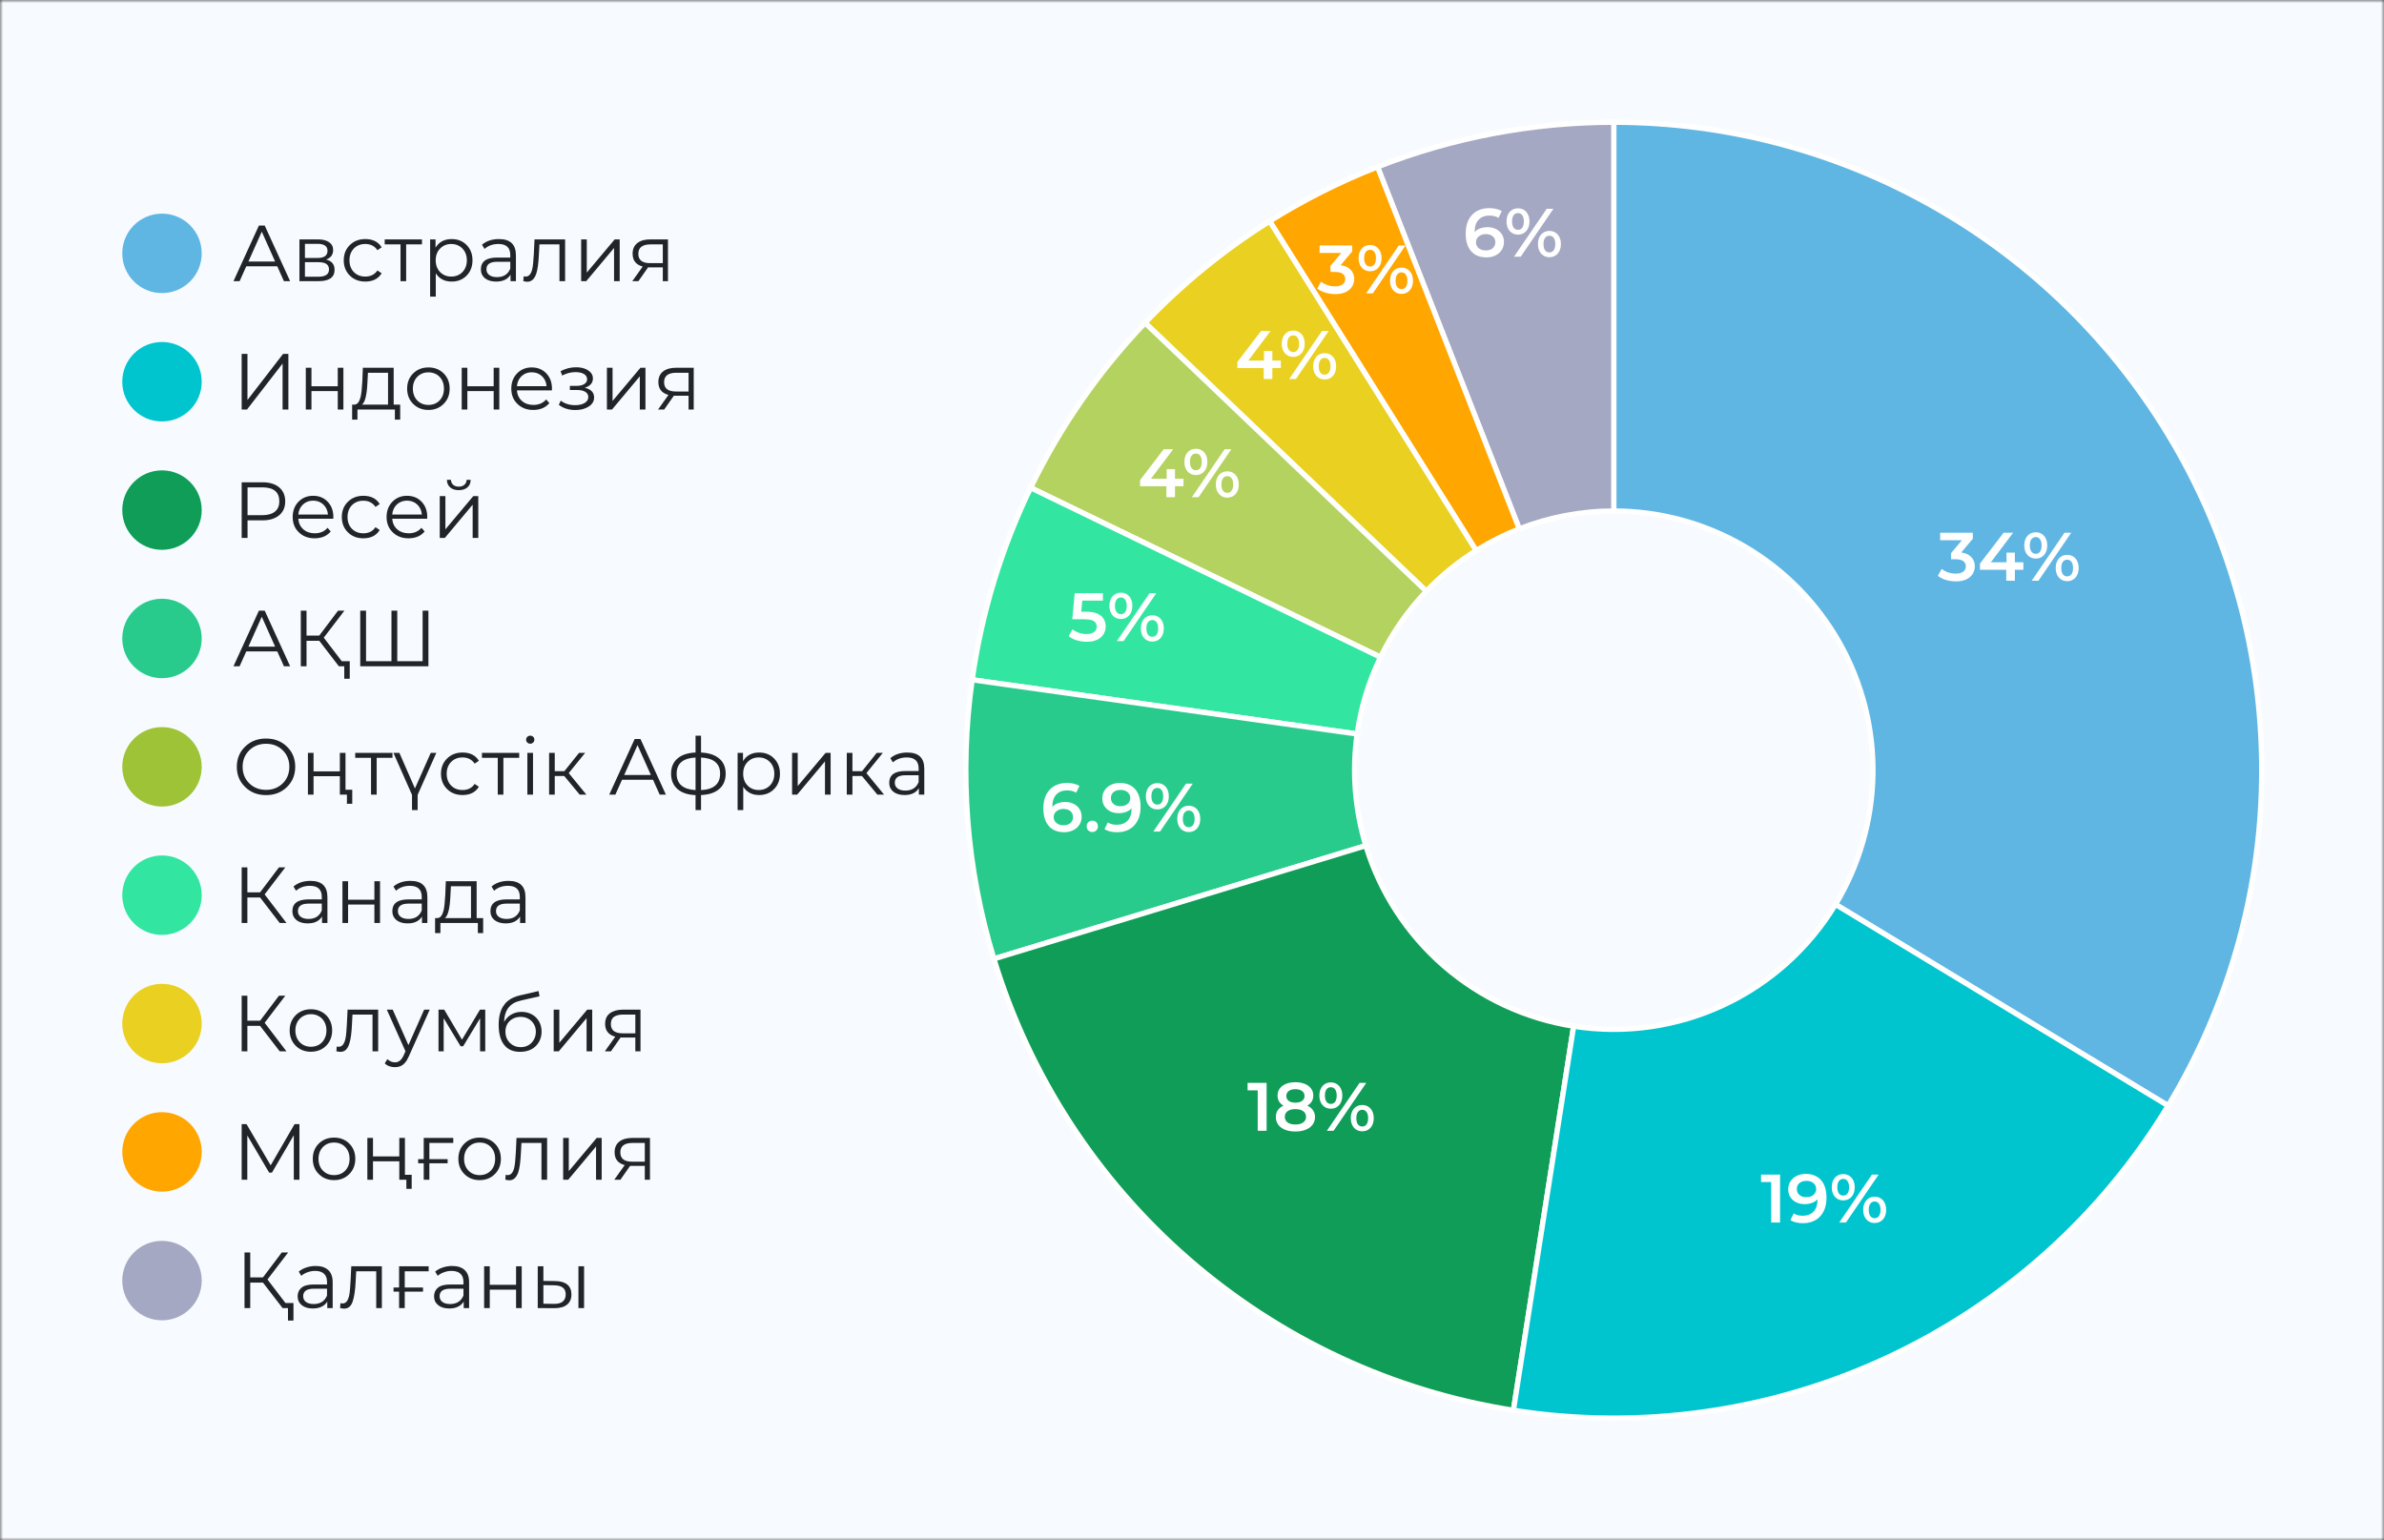 <svg width="390" height="252" viewBox="0 0 390 252" fill="none" xmlns="http://www.w3.org/2000/svg">
<rect x="0" y="0" width="390" height="252" fill="#333333" stroke="none"/>
<g clip-path="url(#clip0_612_180)">
<mask id="mask0_612_180" style="mask-type:luminance" maskUnits="userSpaceOnUse" x="0" y="0" width="390" height="252">
<path d="M390 0H0V252H390V0Z" fill="white"/>
</mask>
<g mask="url(#mask0_612_180)">
<path d="M800 0H0V400H800V0Z" fill="#F7FBFF"/>
<path d="M45.358 43.569H40.288L39.196 46H38.195L42.355 36.9H43.304L47.464 46H46.45L45.358 43.569ZM45.007 42.789L42.823 37.901L40.639 42.789H45.007ZM53.342 42.464C54.269 42.681 54.733 43.24 54.733 44.141C54.733 45.38 53.853 46 52.094 46H48.987V39.162H52.003C52.783 39.162 53.394 39.314 53.836 39.617C54.278 39.92 54.499 40.354 54.499 40.917C54.499 41.671 54.113 42.187 53.342 42.464ZM49.884 42.204H51.938C53.03 42.204 53.576 41.814 53.576 41.034C53.576 40.271 53.03 39.89 51.938 39.89H49.884V42.204ZM52.055 45.272C53.233 45.272 53.823 44.878 53.823 44.089C53.823 43.292 53.264 42.893 52.146 42.893H49.884V45.272H52.055ZM59.756 46.065C58.733 46.065 57.893 45.74 57.234 45.09C56.567 44.431 56.233 43.595 56.233 42.581C56.233 41.567 56.567 40.735 57.234 40.085C57.893 39.435 58.733 39.11 59.756 39.11C60.995 39.11 61.888 39.561 62.434 40.462L61.745 40.93C61.286 40.254 60.623 39.916 59.756 39.916C59.002 39.916 58.382 40.159 57.897 40.644C57.412 41.147 57.169 41.792 57.169 42.581C57.169 43.378 57.412 44.024 57.897 44.518C58.382 45.003 59.002 45.246 59.756 45.246C60.631 45.246 61.294 44.912 61.745 44.245L62.434 44.713C61.879 45.614 60.987 46.065 59.756 46.065ZM69.031 39.981H66.444V46H65.521V39.981H62.934V39.162H69.031V39.981ZM73.889 39.11C74.877 39.11 75.687 39.431 76.32 40.072C76.97 40.722 77.295 41.558 77.295 42.581C77.295 43.612 76.97 44.453 76.32 45.103C75.687 45.744 74.877 46.065 73.889 46.065C72.736 46.065 71.869 45.614 71.289 44.713V48.522H70.366V39.162H71.25V40.514C71.822 39.578 72.701 39.11 73.889 39.11ZM73.824 45.246C74.552 45.246 75.158 45.003 75.644 44.518C76.129 44.015 76.372 43.37 76.372 42.581C76.372 41.801 76.129 41.16 75.644 40.657C75.158 40.163 74.552 39.916 73.824 39.916C73.087 39.916 72.48 40.163 72.004 40.657C71.518 41.151 71.276 41.792 71.276 42.581C71.276 43.37 71.518 44.015 72.004 44.518C72.48 45.003 73.087 45.246 73.824 45.246ZM81.631 39.11C83.477 39.11 84.4 39.994 84.4 41.762V46H83.516V44.934C83.065 45.688 82.281 46.065 81.163 46.065C80.4 46.065 79.789 45.883 79.33 45.519C78.888 45.155 78.667 44.674 78.667 44.076C78.667 42.785 79.546 42.139 81.306 42.139H83.477V41.723C83.477 40.518 82.831 39.916 81.54 39.916C80.63 39.916 79.871 40.185 79.265 40.722L78.849 40.033C79.577 39.418 80.504 39.11 81.631 39.11ZM81.306 45.337C82.38 45.337 83.104 44.873 83.477 43.946V42.828H81.332C80.162 42.828 79.577 43.235 79.577 44.05C79.577 44.449 79.728 44.761 80.032 44.986C80.335 45.22 80.76 45.337 81.306 45.337ZM92.447 39.162V46H91.524V39.981H88.248L88.157 41.671C88.088 43.092 87.945 44.128 87.728 44.778C87.425 45.653 86.939 46.091 86.272 46.091C86.09 46.091 85.869 46.056 85.609 45.987L85.674 45.194C85.83 45.229 85.938 45.246 85.999 45.246C86.502 45.246 86.853 44.865 87.052 44.102C87.173 43.634 87.264 42.802 87.325 41.606L87.442 39.162H92.447ZM95.071 39.162H95.994V44.596L100.557 39.162H101.376V46H100.453V40.566L95.903 46H95.071V39.162ZM109.273 39.162V46H108.428V43.738H106.023L104.437 46H103.436L105.139 43.608C104.038 43.313 103.488 42.611 103.488 41.502C103.488 40.739 103.752 40.154 104.281 39.747C104.792 39.357 105.499 39.162 106.4 39.162H109.273ZM104.424 41.528C104.424 42.542 105.07 43.049 106.361 43.049H108.428V39.981H106.426C105.091 39.981 104.424 40.497 104.424 41.528Z" fill="#212529"/>
<path d="M26.5 47.95C30.09 47.95 33 45.04 33 41.45C33 37.86 30.09 34.95 26.5 34.95C22.91 34.95 20 37.86 20 41.45C20 45.04 22.91 47.95 26.5 47.95Z" fill="#60B6E3"/>
<path d="M39.534 57.9H40.483V65.44L46.307 57.9H47.178V67H46.229V59.473L40.405 67H39.534V57.9ZM50.028 60.162H50.951V63.191H55.254V60.162H56.177V67H55.254V63.984H50.951V67H50.028V60.162ZM65.469 66.194V68.651H64.598V67H58.475V68.651H57.604V66.194H57.994C58.454 66.168 58.783 65.765 58.982 64.985C59.112 64.465 59.208 63.62 59.268 62.45L59.359 60.162H64.403V66.194H65.469ZM60.113 62.502C60.027 64.573 59.728 65.804 59.216 66.194H63.48V60.981H60.191L60.113 62.502ZM70.089 67.065C69.084 67.065 68.252 66.736 67.593 66.077C66.934 65.427 66.605 64.595 66.605 63.581C66.605 62.567 66.934 61.735 67.593 61.085C68.252 60.435 69.084 60.11 70.089 60.11C71.094 60.11 71.922 60.435 72.572 61.085C73.231 61.735 73.56 62.567 73.56 63.581C73.56 64.595 73.231 65.427 72.572 66.077C71.922 66.736 71.094 67.065 70.089 67.065ZM70.089 66.246C70.826 66.246 71.432 66.003 71.909 65.518C72.386 65.015 72.624 64.37 72.624 63.581C72.624 62.792 72.386 62.147 71.909 61.644C71.432 61.159 70.826 60.916 70.089 60.916C69.352 60.916 68.746 61.159 68.269 61.644C67.784 62.147 67.541 62.792 67.541 63.581C67.541 64.37 67.784 65.015 68.269 65.518C68.746 66.003 69.352 66.246 70.089 66.246ZM75.533 60.162H76.456V63.191H80.759V60.162H81.682V67H80.759V63.984H76.456V67H75.533V60.162ZM90.285 63.867H84.565C84.617 64.578 84.89 65.154 85.384 65.596C85.878 66.029 86.502 66.246 87.256 66.246C88.132 66.246 88.829 65.947 89.349 65.349L89.869 65.947C89.245 66.692 88.365 67.065 87.23 67.065C86.173 67.065 85.311 66.736 84.643 66.077C83.976 65.436 83.642 64.604 83.642 63.581C83.642 62.567 83.959 61.735 84.591 61.085C85.224 60.435 86.021 60.11 86.983 60.11C87.954 60.11 88.747 60.431 89.362 61.072C89.986 61.722 90.298 62.558 90.298 63.581L90.285 63.867ZM86.983 60.903C86.325 60.903 85.77 61.115 85.319 61.54C84.877 61.956 84.626 62.502 84.565 63.178H89.414C89.353 62.502 89.102 61.956 88.66 61.54C88.21 61.115 87.65 60.903 86.983 60.903ZM95.669 63.438C96.683 63.672 97.19 64.205 97.19 65.037C97.19 65.644 96.891 66.138 96.293 66.519C95.713 66.892 94.989 67.078 94.122 67.078C93.056 67.078 92.155 66.796 91.418 66.233L91.73 65.544C92.38 66.038 93.165 66.285 94.083 66.285C94.716 66.285 95.232 66.168 95.63 65.934C96.038 65.691 96.241 65.366 96.241 64.959C96.241 64.595 96.077 64.309 95.747 64.101C95.418 63.902 94.967 63.802 94.395 63.802H93.225V63.126H94.343C94.855 63.126 95.262 63.031 95.565 62.84C95.886 62.641 96.046 62.376 96.046 62.047C96.046 61.683 95.869 61.393 95.513 61.176C95.167 60.977 94.712 60.877 94.148 60.877C93.412 60.877 92.684 61.063 91.964 61.436L91.704 60.721C92.519 60.296 93.364 60.084 94.239 60.084C95.037 60.084 95.691 60.249 96.202 60.578C96.731 60.925 96.995 61.371 96.995 61.917C96.995 62.645 96.553 63.152 95.669 63.438ZM99.286 60.162H100.209V65.596L104.772 60.162H105.591V67H104.668V61.566L100.118 67H99.286V60.162ZM113.488 60.162V67H112.643V64.738H110.238L108.652 67H107.651L109.354 64.608C108.253 64.313 107.703 63.611 107.703 62.502C107.703 61.739 107.967 61.154 108.496 60.747C109.007 60.357 109.714 60.162 110.615 60.162H113.488ZM108.639 62.528C108.639 63.542 109.285 64.049 110.576 64.049H112.643V60.981H110.641C109.306 60.981 108.639 61.497 108.639 62.528Z" fill="#212529"/>
<path d="M26.5 68.95C30.09 68.95 33 66.04 33 62.45C33 58.86 30.09 55.95 26.5 55.95C22.91 55.95 20 58.86 20 62.45C20 66.04 22.91 68.95 26.5 68.95Z" fill="#00C5CF"/>
<path d="M42.94 78.9C44.101 78.9 45.011 79.177 45.67 79.732C46.329 80.287 46.658 81.049 46.658 82.02C46.658 82.991 46.329 83.749 45.67 84.295C45.011 84.85 44.101 85.127 42.94 85.127H40.496V88H39.534V78.9H42.94ZM42.914 84.282C43.815 84.282 44.509 84.083 44.994 83.684C45.462 83.294 45.696 82.739 45.696 82.02C45.696 80.495 44.769 79.732 42.914 79.732H40.496V84.282H42.914ZM54.523 84.867H48.803C48.855 85.578 49.127 86.154 49.621 86.596C50.115 87.029 50.739 87.246 51.493 87.246C52.369 87.246 53.066 86.947 53.587 86.349L54.106 86.947C53.483 87.692 52.603 88.065 51.468 88.065C50.41 88.065 49.548 87.736 48.88 87.077C48.213 86.436 47.88 85.604 47.88 84.581C47.88 83.567 48.196 82.735 48.828 82.085C49.461 81.435 50.258 81.11 51.221 81.11C52.191 81.11 52.984 81.431 53.599 82.072C54.224 82.722 54.535 83.558 54.535 84.581L54.523 84.867ZM51.221 81.903C50.562 81.903 50.007 82.115 49.556 82.54C49.114 82.956 48.863 83.502 48.803 84.178H53.651C53.591 83.502 53.34 82.956 52.898 82.54C52.447 82.115 51.888 81.903 51.221 81.903ZM59.439 88.065C58.416 88.065 57.575 87.74 56.917 87.09C56.249 86.431 55.916 85.595 55.916 84.581C55.916 83.567 56.249 82.735 56.917 82.085C57.575 81.435 58.416 81.11 59.439 81.11C60.678 81.11 61.571 81.561 62.117 82.462L61.428 82.93C60.968 82.254 60.305 81.916 59.439 81.916C58.685 81.916 58.065 82.159 57.58 82.644C57.094 83.147 56.852 83.792 56.852 84.581C56.852 85.378 57.094 86.024 57.58 86.518C58.065 87.003 58.685 87.246 59.439 87.246C60.314 87.246 60.977 86.912 61.428 86.245L62.117 86.713C61.562 87.614 60.669 88.065 59.439 88.065ZM69.884 84.867H64.164C64.216 85.578 64.489 86.154 64.983 86.596C65.477 87.029 66.101 87.246 66.855 87.246C67.73 87.246 68.428 86.947 68.948 86.349L69.468 86.947C68.844 87.692 67.964 88.065 66.829 88.065C65.772 88.065 64.909 87.736 64.242 87.077C63.575 86.436 63.241 85.604 63.241 84.581C63.241 83.567 63.557 82.735 64.19 82.085C64.823 81.435 65.62 81.11 66.582 81.11C67.552 81.11 68.346 81.431 68.961 82.072C69.585 82.722 69.897 83.558 69.897 84.581L69.884 84.867ZM66.582 81.903C65.923 81.903 65.368 82.115 64.918 82.54C64.476 82.956 64.225 83.502 64.164 84.178H69.013C68.952 83.502 68.701 82.956 68.259 82.54C67.808 82.115 67.249 81.903 66.582 81.903ZM75.047 80.187C74.458 80.187 73.994 80.04 73.656 79.745C73.301 79.45 73.119 79.034 73.11 78.497H73.773C73.782 78.835 73.903 79.108 74.137 79.316C74.371 79.515 74.674 79.615 75.047 79.615C75.42 79.615 75.723 79.515 75.957 79.316C76.2 79.108 76.325 78.835 76.334 78.497H76.997C76.988 79.034 76.806 79.45 76.451 79.745C76.104 80.04 75.636 80.187 75.047 80.187ZM71.94 81.162H72.863V86.596L77.426 81.162H78.245V88H77.322V82.566L72.772 88H71.94V81.162Z" fill="#212529"/>
<path d="M26.5 89.95C30.09 89.95 33 87.04 33 83.45C33 79.86 30.09 76.95 26.5 76.95C22.91 76.95 20 79.86 20 83.45C20 87.04 22.91 89.95 26.5 89.95Z" fill="#0F9D58"/>
<path d="M45.358 106.569H40.288L39.196 109H38.195L42.355 99.9H43.304L47.464 109H46.45L45.358 106.569ZM45.007 105.789L42.823 100.901L40.639 105.789H45.007ZM57.216 108.168V111.041H56.319V109H55.435L52.224 104.827H50.144V109H49.208V99.9H50.144V103.982H52.224L55.305 99.9H56.345L52.965 104.32L55.903 108.168H57.216ZM70.086 99.9V109H58.932V99.9H59.881V108.168H64.041V99.9H64.99V108.168H69.137V99.9H70.086Z" fill="#212529"/>
<path d="M26.5 110.95C30.09 110.95 33 108.04 33 104.45C33 100.86 30.09 97.95 26.5 97.95C22.91 97.95 20 100.86 20 104.45C20 108.04 22.91 110.95 26.5 110.95Z" fill="#29CB8D"/>
<path d="M43.525 130.078C42.147 130.078 41.007 129.636 40.106 128.752C39.196 127.877 38.741 126.776 38.741 125.45C38.741 124.124 39.196 123.019 40.106 122.135C41.007 121.26 42.147 120.822 43.525 120.822C44.894 120.822 46.03 121.26 46.931 122.135C47.841 123.01 48.296 124.115 48.296 125.45C48.296 126.785 47.841 127.89 46.931 128.765C46.03 129.64 44.894 130.078 43.525 130.078ZM43.525 129.22C44.617 129.22 45.527 128.865 46.255 128.154C46.974 127.435 47.334 126.533 47.334 125.45C47.334 124.367 46.974 123.465 46.255 122.746C45.527 122.035 44.617 121.68 43.525 121.68C42.424 121.68 41.51 122.035 40.782 122.746C40.054 123.465 39.69 124.367 39.69 125.45C39.69 126.533 40.054 127.435 40.782 128.154C41.51 128.865 42.424 129.22 43.525 129.22ZM57.625 129.194V131.495H56.754V130H55.597V126.984H51.294V130H50.371V123.162H51.294V126.191H55.597V123.162H56.52V129.194H57.625ZM64.207 123.981H61.62V130H60.697V123.981H58.11V123.162H64.207V123.981ZM68.323 130.039V132.522H67.4V130.039L64.359 123.162H65.334L67.882 128.986L70.469 123.162H71.379L68.323 130.039ZM75.663 130.065C74.641 130.065 73.8 129.74 73.141 129.09C72.474 128.431 72.14 127.595 72.14 126.581C72.14 125.567 72.474 124.735 73.141 124.085C73.8 123.435 74.641 123.11 75.663 123.11C76.903 123.11 77.795 123.561 78.341 124.462L77.652 124.93C77.193 124.254 76.53 123.916 75.663 123.916C74.909 123.916 74.29 124.159 73.804 124.644C73.319 125.147 73.076 125.792 73.076 126.581C73.076 127.378 73.319 128.024 73.804 128.518C74.29 129.003 74.909 129.246 75.663 129.246C76.539 129.246 77.202 128.912 77.652 128.245L78.341 128.713C77.787 129.614 76.894 130.065 75.663 130.065ZM84.938 123.981H82.351V130H81.428V123.981H78.841V123.162H84.938V123.981ZM86.741 121.667C86.55 121.667 86.39 121.602 86.26 121.472C86.13 121.342 86.065 121.186 86.065 121.004C86.065 120.831 86.13 120.679 86.26 120.549C86.39 120.419 86.55 120.354 86.741 120.354C86.932 120.354 87.092 120.415 87.222 120.536C87.352 120.666 87.417 120.818 87.417 120.991C87.417 121.182 87.352 121.342 87.222 121.472C87.092 121.602 86.932 121.667 86.741 121.667ZM86.273 123.162H87.196V130H86.273V123.162ZM92.311 126.958H90.751V130H89.828V123.162H90.751V126.165H92.324L94.729 123.162H95.73L93.039 126.477L95.925 130H94.833L92.311 126.958ZM106.829 127.569H101.759L100.667 130H99.666L103.826 120.9H104.775L108.935 130H107.921L106.829 127.569ZM106.478 126.789L104.294 121.901L102.11 126.789H106.478ZM118.713 126.568C118.713 127.634 118.362 128.47 117.66 129.077C116.958 129.684 115.965 130.013 114.683 130.065V132.522H113.786V130.078C112.512 130.026 111.528 129.697 110.835 129.09C110.133 128.475 109.782 127.634 109.782 126.568C109.782 125.511 110.133 124.683 110.835 124.085C111.528 123.487 112.512 123.162 113.786 123.11V120.354H114.683V123.11C115.965 123.171 116.958 123.5 117.66 124.098C118.362 124.696 118.713 125.519 118.713 126.568ZM110.692 126.568C110.692 128.241 111.723 129.138 113.786 129.259V123.929C111.723 124.033 110.692 124.913 110.692 126.568ZM114.683 129.259C116.763 129.155 117.803 128.258 117.803 126.568C117.803 124.913 116.763 124.033 114.683 123.929V129.259ZM124.188 123.11C125.176 123.11 125.986 123.431 126.619 124.072C127.269 124.722 127.594 125.558 127.594 126.581C127.594 127.612 127.269 128.453 126.619 129.103C125.986 129.744 125.176 130.065 124.188 130.065C123.035 130.065 122.168 129.614 121.588 128.713V132.522H120.665V123.162H121.549V124.514C122.121 123.578 123 123.11 124.188 123.11ZM124.123 129.246C124.851 129.246 125.457 129.003 125.943 128.518C126.428 128.015 126.671 127.37 126.671 126.581C126.671 125.801 126.428 125.16 125.943 124.657C125.457 124.163 124.851 123.916 124.123 123.916C123.386 123.916 122.779 124.163 122.303 124.657C121.817 125.151 121.575 125.792 121.575 126.581C121.575 127.37 121.817 128.015 122.303 128.518C122.779 129.003 123.386 129.246 124.123 129.246ZM129.577 123.162H130.5V128.596L135.063 123.162H135.882V130H134.959V124.566L130.409 130H129.577V123.162ZM141.01 126.958H139.45V130H138.527V123.162H139.45V126.165H141.023L143.428 123.162H144.429L141.738 126.477L144.624 130H143.532L141.01 126.958ZM148.434 123.11C150.28 123.11 151.203 123.994 151.203 125.762V130H150.319V128.934C149.868 129.688 149.084 130.065 147.966 130.065C147.203 130.065 146.592 129.883 146.133 129.519C145.691 129.155 145.47 128.674 145.47 128.076C145.47 126.785 146.349 126.139 148.109 126.139H150.28V125.723C150.28 124.518 149.634 123.916 148.343 123.916C147.433 123.916 146.674 124.185 146.068 124.722L145.652 124.033C146.38 123.418 147.307 123.11 148.434 123.11ZM148.109 129.337C149.183 129.337 149.907 128.873 150.28 127.946V126.828H148.135C146.965 126.828 146.38 127.235 146.38 128.05C146.38 128.449 146.531 128.761 146.835 128.986C147.138 129.22 147.563 129.337 148.109 129.337Z" fill="#212529"/>
<path d="M26.5 131.95C30.09 131.95 33 129.04 33 125.45C33 121.86 30.09 118.95 26.5 118.95C22.91 118.95 20 121.86 20 125.45C20 129.04 22.91 131.95 26.5 131.95Z" fill="#9EC337"/>
<path d="M42.55 146.827H40.47V151H39.534V141.9H40.47V145.982H42.55L45.631 141.9H46.671L43.291 146.32L46.866 151H45.761L42.55 146.827ZM50.794 144.11C52.64 144.11 53.563 144.994 53.563 146.762V151H52.679V149.934C52.228 150.688 51.444 151.065 50.326 151.065C49.563 151.065 48.952 150.883 48.493 150.519C48.051 150.155 47.83 149.674 47.83 149.076C47.83 147.785 48.71 147.139 50.469 147.139H52.64V146.723C52.64 145.518 51.994 144.916 50.703 144.916C49.793 144.916 49.035 145.185 48.428 145.722L48.012 145.033C48.74 144.418 49.667 144.11 50.794 144.11ZM50.469 150.337C51.544 150.337 52.267 149.873 52.64 148.946V147.828H50.495C49.325 147.828 48.74 148.235 48.74 149.05C48.74 149.449 48.892 149.761 49.195 149.986C49.498 150.22 49.923 150.337 50.469 150.337ZM56.02 144.162H56.943V147.191H61.246V144.162H62.169V151H61.246V147.984H56.943V151H56.02V144.162ZM67.145 144.11C68.992 144.11 69.915 144.994 69.915 146.762V151H69.031V149.934C68.58 150.688 67.796 151.065 66.677 151.065C65.915 151.065 65.304 150.883 64.844 150.519C64.403 150.155 64.181 149.674 64.181 149.076C64.181 147.785 65.061 147.139 66.82 147.139H68.992V146.723C68.992 145.518 68.346 144.916 67.055 144.916C66.144 144.916 65.386 145.185 64.779 145.722L64.364 145.033C65.091 144.418 66.019 144.11 67.145 144.11ZM66.82 150.337C67.895 150.337 68.619 149.873 68.992 148.946V147.828H66.847C65.677 147.828 65.091 148.235 65.091 149.05C65.091 149.449 65.243 149.761 65.546 149.986C65.85 150.22 66.275 150.337 66.82 150.337ZM79.041 150.194V152.651H78.17V151H72.047V152.651H71.176V150.194H71.566C72.025 150.168 72.354 149.765 72.554 148.985C72.684 148.465 72.779 147.62 72.84 146.45L72.931 144.162H77.975V150.194H79.041ZM73.685 146.502C73.598 148.573 73.299 149.804 72.788 150.194H77.052V144.981H73.763L73.685 146.502ZM83.192 144.11C85.038 144.11 85.961 144.994 85.961 146.762V151H85.077V149.934C84.627 150.688 83.842 151.065 82.724 151.065C81.962 151.065 81.351 150.883 80.891 150.519C80.449 150.155 80.228 149.674 80.228 149.076C80.228 147.785 81.108 147.139 82.867 147.139H85.038V146.723C85.038 145.518 84.393 144.916 83.101 144.916C82.191 144.916 81.433 145.185 80.826 145.722L80.41 145.033C81.138 144.418 82.066 144.11 83.192 144.11ZM82.867 150.337C83.942 150.337 84.666 149.873 85.038 148.946V147.828H82.893C81.723 147.828 81.138 148.235 81.138 149.05C81.138 149.449 81.29 149.761 81.593 149.986C81.897 150.22 82.321 150.337 82.867 150.337Z" fill="#212529"/>
<path d="M26.5 152.95C30.09 152.95 33 150.04 33 146.45C33 142.86 30.09 139.95 26.5 139.95C22.91 139.95 20 142.86 20 146.45C20 150.04 22.91 152.95 26.5 152.95Z" fill="#32E5A1"/>
<path d="M45.761 172L42.264 167.463L43.044 166.995L46.866 172H45.761ZM39.534 172V162.9H40.47V172H39.534ZM40.184 167.827V166.982H43.031V167.827H40.184ZM43.122 167.554L42.238 167.398L45.631 162.9H46.671L43.122 167.554ZM50.855 172.065C50.197 172.065 49.603 171.918 49.074 171.623C48.554 171.32 48.143 170.908 47.839 170.388C47.536 169.859 47.384 169.257 47.384 168.581C47.384 167.896 47.536 167.294 47.839 166.774C48.143 166.254 48.554 165.847 49.074 165.552C49.594 165.257 50.188 165.11 50.855 165.11C51.531 165.11 52.129 165.257 52.649 165.552C53.178 165.847 53.59 166.254 53.884 166.774C54.188 167.294 54.339 167.896 54.339 168.581C54.339 169.257 54.188 169.859 53.884 170.388C53.59 170.908 53.178 171.32 52.649 171.623C52.121 171.918 51.523 172.065 50.855 172.065ZM50.855 171.246C51.349 171.246 51.787 171.138 52.168 170.921C52.55 170.696 52.849 170.384 53.065 169.985C53.291 169.578 53.403 169.11 53.403 168.581C53.403 168.044 53.291 167.576 53.065 167.177C52.849 166.778 52.55 166.471 52.168 166.254C51.787 166.029 51.354 165.916 50.868 165.916C50.383 165.916 49.95 166.029 49.568 166.254C49.187 166.471 48.884 166.778 48.658 167.177C48.433 167.576 48.32 168.044 48.32 168.581C48.32 169.11 48.433 169.578 48.658 169.985C48.884 170.384 49.187 170.696 49.568 170.921C49.95 171.138 50.379 171.246 50.855 171.246ZM55.026 171.987L55.091 171.194C55.152 171.203 55.208 171.216 55.26 171.233C55.321 171.242 55.373 171.246 55.416 171.246C55.693 171.246 55.914 171.142 56.079 170.934C56.252 170.726 56.382 170.449 56.469 170.102C56.556 169.755 56.616 169.365 56.651 168.932C56.686 168.49 56.716 168.048 56.742 167.606L56.859 165.175H61.864V172H60.941V165.708L61.175 165.981H57.457L57.678 165.695L57.574 167.671C57.548 168.26 57.5 168.824 57.431 169.361C57.37 169.898 57.271 170.371 57.132 170.778C57.002 171.185 56.82 171.506 56.586 171.74C56.352 171.965 56.053 172.078 55.689 172.078C55.585 172.078 55.477 172.069 55.364 172.052C55.26 172.035 55.147 172.013 55.026 171.987ZM64.605 174.587C64.284 174.587 63.977 174.535 63.682 174.431C63.396 174.327 63.149 174.171 62.941 173.963L63.37 173.274C63.543 173.439 63.73 173.564 63.929 173.651C64.137 173.746 64.367 173.794 64.618 173.794C64.921 173.794 65.181 173.707 65.398 173.534C65.623 173.369 65.835 173.075 66.035 172.65L66.477 171.649L66.581 171.506L69.389 165.175H70.299L66.88 172.819C66.689 173.261 66.477 173.612 66.243 173.872C66.017 174.132 65.77 174.314 65.502 174.418C65.233 174.531 64.934 174.587 64.605 174.587ZM66.425 172.195L63.279 165.175H64.241L67.023 171.441L66.425 172.195ZM71.737 172V165.175H72.673L75.767 170.414H75.377L78.523 165.175H79.381V172H78.536V166.228L78.705 166.306L75.767 171.168H75.351L72.387 166.254L72.582 166.215V172H71.737ZM85.075 172.078C84.521 172.078 84.027 171.987 83.593 171.805C83.169 171.623 82.805 171.346 82.501 170.973C82.198 170.6 81.968 170.141 81.812 169.595C81.656 169.04 81.578 168.399 81.578 167.671C81.578 167.021 81.639 166.453 81.76 165.968C81.882 165.474 82.051 165.049 82.267 164.694C82.484 164.339 82.735 164.04 83.021 163.797C83.316 163.546 83.632 163.346 83.97 163.199C84.317 163.043 84.672 162.926 85.036 162.848L88.104 162.133L88.26 162.991L85.374 163.641C85.192 163.684 84.971 163.745 84.711 163.823C84.46 163.901 84.2 164.018 83.931 164.174C83.671 164.33 83.429 164.547 83.203 164.824C82.978 165.101 82.796 165.461 82.657 165.903C82.527 166.336 82.462 166.878 82.462 167.528C82.462 167.667 82.467 167.779 82.475 167.866C82.484 167.944 82.493 168.031 82.501 168.126C82.519 168.213 82.532 168.343 82.54 168.516L82.137 168.178C82.233 167.649 82.428 167.19 82.722 166.8C83.017 166.401 83.385 166.094 83.827 165.877C84.278 165.652 84.776 165.539 85.322 165.539C85.955 165.539 86.518 165.678 87.012 165.955C87.506 166.224 87.892 166.601 88.169 167.086C88.455 167.571 88.598 168.135 88.598 168.776C88.598 169.409 88.451 169.976 88.156 170.479C87.87 170.982 87.463 171.376 86.934 171.662C86.406 171.939 85.786 172.078 85.075 172.078ZM85.179 171.311C85.665 171.311 86.094 171.203 86.466 170.986C86.839 170.761 87.129 170.457 87.337 170.076C87.554 169.695 87.662 169.266 87.662 168.789C87.662 168.321 87.554 167.905 87.337 167.541C87.129 167.177 86.839 166.891 86.466 166.683C86.094 166.466 85.66 166.358 85.166 166.358C84.681 166.358 84.252 166.462 83.879 166.67C83.507 166.869 83.212 167.151 82.995 167.515C82.787 167.879 82.683 168.299 82.683 168.776C82.683 169.253 82.787 169.682 82.995 170.063C83.212 170.444 83.507 170.748 83.879 170.973C84.261 171.198 84.694 171.311 85.179 171.311ZM90.577 172V165.175H91.5V170.596L96.063 165.175H96.882V172H95.959V166.566L91.409 172H90.577ZM103.934 172V169.543L104.103 169.738H101.789C100.914 169.738 100.229 169.547 99.735 169.166C99.241 168.785 98.994 168.23 98.994 167.502C98.994 166.722 99.258 166.141 99.787 165.76C100.316 165.37 101.022 165.175 101.906 165.175H104.779V172H103.934ZM98.942 172L100.814 169.374H101.776L99.943 172H98.942ZM103.934 169.27V165.708L104.103 165.981H101.932C101.299 165.981 100.805 166.102 100.45 166.345C100.103 166.588 99.93 166.982 99.93 167.528C99.93 168.542 100.576 169.049 101.867 169.049H104.103L103.934 169.27Z" fill="#212529"/>
<path d="M26.5 173.95C30.09 173.95 33 171.04 33 167.45C33 163.86 30.09 160.95 26.5 160.95C22.91 160.95 20 163.86 20 167.45C20 171.04 22.91 173.95 26.5 173.95Z" fill="#EAD021"/>
<path d="M48.985 183.9V193H48.062V185.72L44.487 191.843H44.032L40.457 185.759V193H39.534V183.9H40.327L44.279 190.647L48.192 183.9H48.985ZM54.652 193.065C53.646 193.065 52.814 192.736 52.156 192.077C51.497 191.427 51.168 190.595 51.168 189.581C51.168 188.567 51.497 187.735 52.156 187.085C52.814 186.435 53.646 186.11 54.652 186.11C55.657 186.11 56.485 186.435 57.135 187.085C57.793 187.735 58.123 188.567 58.123 189.581C58.123 190.595 57.793 191.427 57.135 192.077C56.485 192.736 55.657 193.065 54.652 193.065ZM54.652 192.246C55.388 192.246 55.995 192.003 56.472 191.518C56.948 191.015 57.187 190.37 57.187 189.581C57.187 188.792 56.948 188.147 56.472 187.644C55.995 187.159 55.388 186.916 54.652 186.916C53.915 186.916 53.308 187.159 52.832 187.644C52.346 188.147 52.104 188.792 52.104 189.581C52.104 190.37 52.346 191.015 52.832 191.518C53.308 192.003 53.915 192.246 54.652 192.246ZM67.349 192.194V194.495H66.478V193H65.321V189.984H61.018V193H60.095V186.162H61.018V189.191H65.321V186.162H66.244V192.194H67.349ZM70.24 186.981V189.633H73.23V190.309H70.24V193H69.317V190.309H68.407V189.633H69.317V186.162H74.153V186.981H70.24ZM78.468 193.065C77.463 193.065 76.631 192.736 75.972 192.077C75.313 191.427 74.984 190.595 74.984 189.581C74.984 188.567 75.313 187.735 75.972 187.085C76.631 186.435 77.463 186.11 78.468 186.11C79.473 186.11 80.301 186.435 80.951 187.085C81.61 187.735 81.939 188.567 81.939 189.581C81.939 190.595 81.61 191.427 80.951 192.077C80.301 192.736 79.473 193.065 78.468 193.065ZM78.468 192.246C79.205 192.246 79.811 192.003 80.288 191.518C80.765 191.015 81.003 190.37 81.003 189.581C81.003 188.792 80.765 188.147 80.288 187.644C79.811 187.159 79.205 186.916 78.468 186.916C77.731 186.916 77.125 187.159 76.648 187.644C76.163 188.147 75.92 188.792 75.92 189.581C75.92 190.37 76.163 191.015 76.648 191.518C77.125 192.003 77.731 192.246 78.468 192.246ZM89.502 186.162V193H88.579V186.981H85.303L85.212 188.671C85.142 190.092 84.999 191.128 84.783 191.778C84.479 192.653 83.994 193.091 83.327 193.091C83.145 193.091 82.924 193.056 82.664 192.987L82.729 192.194C82.885 192.229 82.993 192.246 83.054 192.246C83.556 192.246 83.907 191.865 84.107 191.102C84.228 190.634 84.319 189.802 84.38 188.606L84.497 186.162H89.502ZM92.126 186.162H93.049V191.596L97.612 186.162H98.43V193H97.507V187.566L92.957 193H92.126V186.162ZM106.328 186.162V193H105.483V190.738H103.078L101.492 193H100.491L102.194 190.608C101.093 190.313 100.543 189.611 100.543 188.502C100.543 187.739 100.807 187.154 101.336 186.747C101.847 186.357 102.553 186.162 103.455 186.162H106.328ZM101.479 188.528C101.479 189.542 102.124 190.049 103.416 190.049H105.483V186.981H103.481C102.146 186.981 101.479 187.497 101.479 188.528Z" fill="#212529"/>
<path d="M26.5 194.95C30.09 194.95 33 192.04 33 188.45C33 184.86 30.09 181.95 26.5 181.95C22.91 181.95 20 184.86 20 188.45C20 192.04 22.91 194.95 26.5 194.95Z" fill="#FFA600"/>
<path d="M26.5 216C30.09 216 33 213.09 33 209.5C33 205.91 30.09 203 26.5 203C22.91 203 20 205.91 20 209.5C20 213.09 22.91 216 26.5 216Z" fill="#A4A8C2"/>
<path d="M90.843 209.58C91.701 209.589 92.356 209.779 92.806 210.152C93.257 210.525 93.482 211.062 93.482 211.764C93.482 212.492 93.24 213.051 92.754 213.441C92.269 213.831 91.576 214.022 90.674 214.013L87.97 214V207.162H88.893V209.554L90.843 209.58ZM94.626 207.162H95.549V214H94.626V207.162ZM90.622 213.311C91.255 213.32 91.732 213.194 92.052 212.934C92.382 212.665 92.546 212.275 92.546 211.764C92.546 211.261 92.386 210.889 92.065 210.646C91.745 210.403 91.264 210.278 90.622 210.269L88.893 210.243V213.285L90.622 213.311Z" fill="#212529"/>
<path d="M79.198 207.162H80.121V210.191H84.424V207.162H85.347V214H84.424V210.984H80.121V214H79.198V207.162Z" fill="#212529"/>
<path d="M73.972 207.11C74.865 207.11 75.549 207.335 76.026 207.786C76.502 208.228 76.741 208.887 76.741 209.762V214H75.857V212.934C75.649 213.289 75.341 213.567 74.934 213.766C74.535 213.965 74.058 214.065 73.504 214.065C72.741 214.065 72.135 213.883 71.684 213.519C71.233 213.155 71.008 212.674 71.008 212.076C71.008 211.495 71.216 211.027 71.632 210.672C72.056 210.317 72.728 210.139 73.647 210.139H75.818V209.723C75.818 209.134 75.653 208.687 75.324 208.384C74.995 208.072 74.513 207.916 73.881 207.916C73.448 207.916 73.031 207.99 72.633 208.137C72.234 208.276 71.892 208.471 71.606 208.722L71.19 208.033C71.537 207.738 71.953 207.513 72.438 207.357C72.923 207.192 73.434 207.11 73.972 207.11ZM73.647 213.337C74.167 213.337 74.613 213.22 74.986 212.986C75.359 212.743 75.636 212.397 75.818 211.946V210.828H73.673C72.503 210.828 71.918 211.235 71.918 212.05C71.918 212.449 72.07 212.765 72.373 212.999C72.676 213.224 73.101 213.337 73.647 213.337Z" fill="#212529"/>
<path d="M66.212 207.981V210.633H69.201V211.309H66.212V214H65.288V211.309H64.379V210.633H65.288V207.162H70.124V207.981H66.212Z" fill="#212529"/>
<path d="M62.47 207.162V214H61.547V207.981H58.271L58.18 209.671C58.11 211.092 57.946 212.184 57.686 212.947C57.426 213.71 56.962 214.091 56.295 214.091C56.113 214.091 55.892 214.056 55.632 213.987L55.697 213.194C55.853 213.229 55.961 213.246 56.022 213.246C56.377 213.246 56.646 213.081 56.828 212.752C57.01 212.423 57.131 212.015 57.192 211.53C57.252 211.045 57.304 210.403 57.348 209.606L57.465 207.162H62.47Z" fill="#212529"/>
<path d="M51.654 207.11C52.546 207.11 53.231 207.335 53.708 207.786C54.184 208.228 54.422 208.887 54.422 209.762V214H53.538V212.934C53.331 213.289 53.023 213.567 52.615 213.766C52.217 213.965 51.74 214.065 51.185 214.065C50.423 214.065 49.816 213.883 49.365 213.519C48.915 213.155 48.69 212.674 48.69 212.076C48.69 211.495 48.898 211.027 49.313 210.672C49.738 210.317 50.41 210.139 51.328 210.139H53.499V209.723C53.499 209.134 53.335 208.687 53.005 208.384C52.676 208.072 52.195 207.916 51.562 207.916C51.129 207.916 50.713 207.99 50.315 208.137C49.916 208.276 49.574 208.471 49.288 208.722L48.871 208.033C49.218 207.738 49.634 207.513 50.12 207.357C50.605 207.192 51.116 207.11 51.654 207.11ZM51.328 213.337C51.849 213.337 52.295 213.22 52.667 212.986C53.04 212.743 53.318 212.397 53.499 211.946V210.828H51.355C50.184 210.828 49.599 211.235 49.599 212.05C49.599 212.449 49.751 212.765 50.054 212.999C50.358 213.224 50.782 213.337 51.328 213.337Z" fill="#212529"/>
<path d="M43.016 209.827H40.936V214H40V204.9H40.936V208.982H43.016L46.097 204.9H47.137L43.757 209.32L47.332 214H46.227L43.016 209.827ZM48.008 213.168V216.041H47.111V214H46.227V213.168H48.008Z" fill="#212529"/>
<path d="M264 83.6V20C282.793 20 301.249 24.996 317.475 34.477C333.702 43.958 347.116 57.583 356.343 73.955C365.571 90.327 370.279 108.857 369.987 127.648C369.695 146.439 364.412 164.815 354.68 180.892L300.272 147.957C304.165 141.526 306.278 134.176 306.395 126.659C306.512 119.143 304.628 111.731 300.937 105.182C297.246 98.633 291.881 93.183 285.39 89.391C278.899 85.599 271.517 83.6 264 83.6Z" fill="#60B6E3" stroke="white" stroke-width="0.862"/>
<path d="M319.958 95.112C319.405 95.112 318.863 95.033 318.333 94.877C317.81 94.712 317.37 94.488 317.011 94.204L317.639 93.073C317.922 93.304 318.266 93.491 318.669 93.633C319.073 93.775 319.495 93.846 319.935 93.846C320.458 93.846 320.865 93.741 321.156 93.532C321.448 93.316 321.593 93.024 321.593 92.658C321.593 92.3 321.459 92.016 321.19 91.807C320.921 91.598 320.488 91.493 319.89 91.493H319.173V90.496L321.414 87.83L321.605 88.379H317.392V87.157H322.736V88.132L320.495 90.799L319.734 90.35H320.171C321.134 90.35 321.855 90.567 322.333 91C322.818 91.426 323.061 91.975 323.061 92.647C323.061 93.088 322.949 93.495 322.725 93.868C322.501 94.242 322.157 94.544 321.694 94.776C321.239 95 320.66 95.112 319.958 95.112ZM323.902 93.219V92.21L327.767 87.157H329.324L325.515 92.21L324.787 91.986H331.004V93.219H323.902ZM328.204 95V93.219L328.248 91.986V90.406H329.615V95H328.204ZM332.376 95L337.731 87.157H338.829L333.474 95H332.376ZM333.026 91.381C332.66 91.381 332.335 91.291 332.051 91.112C331.767 90.933 331.547 90.683 331.39 90.362C331.233 90.04 331.155 89.663 331.155 89.23C331.155 88.797 331.233 88.42 331.39 88.099C331.547 87.777 331.767 87.527 332.051 87.348C332.335 87.169 332.66 87.079 333.026 87.079C333.407 87.079 333.735 87.169 334.012 87.348C334.296 87.527 334.516 87.777 334.673 88.099C334.83 88.42 334.908 88.797 334.908 89.23C334.908 89.663 334.83 90.04 334.673 90.362C334.516 90.683 334.296 90.933 334.012 91.112C333.735 91.291 333.407 91.381 333.026 91.381ZM333.037 90.597C333.336 90.597 333.567 90.481 333.732 90.25C333.903 90.011 333.989 89.671 333.989 89.23C333.989 88.79 333.903 88.453 333.732 88.222C333.567 87.983 333.336 87.863 333.037 87.863C332.738 87.863 332.499 87.983 332.32 88.222C332.148 88.461 332.062 88.797 332.062 89.23C332.062 89.663 332.148 89.999 332.32 90.238C332.499 90.477 332.738 90.597 333.037 90.597ZM338.168 95.078C337.802 95.078 337.477 94.989 337.194 94.809C336.91 94.63 336.689 94.38 336.533 94.059C336.376 93.738 336.297 93.36 336.297 92.927C336.297 92.494 336.376 92.117 336.533 91.796C336.689 91.475 336.91 91.224 337.194 91.045C337.477 90.866 337.802 90.776 338.168 90.776C338.549 90.776 338.878 90.866 339.154 91.045C339.438 91.224 339.658 91.475 339.815 91.796C339.972 92.117 340.05 92.494 340.05 92.927C340.05 93.36 339.972 93.738 339.815 94.059C339.658 94.38 339.438 94.63 339.154 94.809C338.878 94.989 338.549 95.078 338.168 95.078ZM338.168 94.294C338.467 94.294 338.702 94.174 338.874 93.936C339.046 93.697 339.132 93.36 339.132 92.927C339.132 92.494 339.046 92.158 338.874 91.919C338.702 91.68 338.467 91.56 338.168 91.56C337.877 91.56 337.642 91.68 337.462 91.919C337.291 92.15 337.205 92.487 337.205 92.927C337.205 93.368 337.291 93.708 337.462 93.947C337.642 94.178 337.877 94.294 338.168 94.294Z" fill="white"/>
<path d="M248.539 86.519L225.347 27.299C237.663 22.476 250.773 20 264 20V83.6C258.709 83.6 253.465 84.59 248.539 86.519Z" fill="#A4A8C2" stroke="white" stroke-width="0.862"/>
<path d="M241.482 90.073L207.704 36.184C213.296 32.68 219.202 29.705 225.347 27.298L248.539 86.519C246.081 87.482 243.718 88.672 241.482 90.073Z" fill="#FFA600" stroke="white" stroke-width="0.862"/>
<path d="M233.328 96.726L187.319 52.815C193.397 46.447 200.245 40.86 207.704 36.185L241.482 90.074C238.498 91.944 235.759 94.179 233.328 96.726Z" fill="#EAD021" stroke="white" stroke-width="0.862"/>
<path d="M225.84 107.518L168.6 79.796C173.4 69.885 179.715 60.782 187.319 52.815L233.327 96.726C230.286 99.913 227.76 103.554 225.84 107.518Z" fill="#B4D25F" stroke="white" stroke-width="0.862"/>
<path d="M186.505 79.553V78.545L190.371 73.493H191.928L188.119 78.545L187.391 78.321H193.608V79.553H186.505ZM190.808 81.335V79.553L190.852 78.321V76.741H192.219V81.335H190.808ZM194.98 81.335L200.335 73.493H201.433L196.078 81.335H194.98ZM195.63 77.716C195.264 77.716 194.939 77.626 194.655 77.447C194.371 77.268 194.151 77.018 193.994 76.697C193.837 76.376 193.759 75.998 193.759 75.565C193.759 75.132 193.837 74.755 193.994 74.434C194.151 74.112 194.371 73.862 194.655 73.683C194.939 73.504 195.264 73.414 195.63 73.414C196.011 73.414 196.339 73.504 196.616 73.683C196.9 73.862 197.12 74.112 197.277 74.434C197.434 74.755 197.512 75.132 197.512 75.565C197.512 75.998 197.434 76.376 197.277 76.697C197.12 77.018 196.9 77.268 196.616 77.447C196.339 77.626 196.011 77.716 195.63 77.716ZM195.641 76.932C195.94 76.932 196.171 76.816 196.336 76.585C196.507 76.346 196.593 76.006 196.593 75.565C196.593 75.124 196.507 74.788 196.336 74.557C196.171 74.318 195.94 74.198 195.641 74.198C195.342 74.198 195.103 74.318 194.924 74.557C194.752 74.796 194.666 75.132 194.666 75.565C194.666 75.998 194.752 76.334 194.924 76.573C195.103 76.812 195.342 76.932 195.641 76.932ZM200.772 81.413C200.406 81.413 200.081 81.324 199.797 81.144C199.514 80.965 199.293 80.715 199.136 80.394C198.98 80.073 198.901 79.695 198.901 79.262C198.901 78.829 198.98 78.452 199.136 78.131C199.293 77.809 199.514 77.559 199.797 77.38C200.081 77.201 200.406 77.111 200.772 77.111C201.153 77.111 201.482 77.201 201.758 77.38C202.042 77.559 202.262 77.809 202.419 78.131C202.576 78.452 202.654 78.829 202.654 79.262C202.654 79.695 202.576 80.073 202.419 80.394C202.262 80.715 202.042 80.965 201.758 81.144C201.482 81.324 201.153 81.413 200.772 81.413ZM200.772 80.629C201.071 80.629 201.306 80.51 201.478 80.27C201.65 80.031 201.736 79.695 201.736 79.262C201.736 78.829 201.65 78.493 201.478 78.254C201.306 78.015 201.071 77.895 200.772 77.895C200.481 77.895 200.246 78.015 200.066 78.254C199.895 78.485 199.809 78.822 199.809 79.262C199.809 79.703 199.895 80.043 200.066 80.282C200.246 80.513 200.481 80.629 200.772 80.629Z" fill="white"/>
<path d="M202.429 60.218V59.21L206.294 54.157H207.852L204.043 59.21L203.314 58.986H209.532V60.218H202.429ZM206.731 62V60.218L206.776 58.986V57.407H208.143V62H206.731ZM210.904 62L216.259 54.157H217.357L212.002 62H210.904ZM211.554 58.381C211.188 58.381 210.863 58.291 210.579 58.112C210.295 57.933 210.075 57.683 209.918 57.362C209.761 57.041 209.683 56.663 209.683 56.23C209.683 55.797 209.761 55.42 209.918 55.099C210.075 54.777 210.295 54.527 210.579 54.348C210.863 54.169 211.188 54.079 211.554 54.079C211.935 54.079 212.263 54.169 212.54 54.348C212.823 54.527 213.044 54.777 213.201 55.099C213.357 55.42 213.436 55.797 213.436 56.23C213.436 56.663 213.357 57.041 213.201 57.362C213.044 57.683 212.823 57.933 212.54 58.112C212.263 58.291 211.935 58.381 211.554 58.381ZM211.565 57.597C211.864 57.597 212.095 57.481 212.259 57.25C212.431 57.011 212.517 56.671 212.517 56.23C212.517 55.789 212.431 55.453 212.259 55.222C212.095 54.983 211.864 54.863 211.565 54.863C211.266 54.863 211.027 54.983 210.848 55.222C210.676 55.461 210.59 55.797 210.59 56.23C210.59 56.663 210.676 56.999 210.848 57.238C211.027 57.477 211.266 57.597 211.565 57.597ZM216.696 62.078C216.33 62.078 216.005 61.989 215.721 61.809C215.437 61.63 215.217 61.38 215.06 61.059C214.903 60.738 214.825 60.36 214.825 59.927C214.825 59.494 214.903 59.117 215.06 58.796C215.217 58.474 215.437 58.224 215.721 58.045C216.005 57.866 216.33 57.776 216.696 57.776C217.077 57.776 217.405 57.866 217.682 58.045C217.966 58.224 218.186 58.474 218.343 58.796C218.5 59.117 218.578 59.494 218.578 59.927C218.578 60.36 218.5 60.738 218.343 61.059C218.186 61.38 217.966 61.63 217.682 61.809C217.405 61.989 217.077 62.078 216.696 62.078ZM216.696 61.294C216.995 61.294 217.23 61.175 217.402 60.935C217.574 60.697 217.659 60.36 217.659 59.927C217.659 59.494 217.574 59.158 217.402 58.919C217.23 58.68 216.995 58.56 216.696 58.56C216.405 58.56 216.169 58.68 215.99 58.919C215.818 59.15 215.732 59.486 215.732 59.927C215.732 60.368 215.818 60.708 215.99 60.947C216.169 61.178 216.405 61.294 216.696 61.294Z" fill="white"/>
<path d="M218.433 48.112C217.88 48.112 217.339 48.033 216.808 47.877C216.285 47.712 215.845 47.488 215.486 47.204L216.114 46.073C216.397 46.304 216.741 46.491 217.144 46.633C217.548 46.775 217.97 46.846 218.41 46.846C218.933 46.846 219.34 46.741 219.631 46.532C219.923 46.316 220.068 46.024 220.068 45.658C220.068 45.3 219.934 45.016 219.665 44.807C219.396 44.598 218.963 44.493 218.366 44.493H217.649V43.496L219.889 40.83L220.08 41.379H215.867V40.157H221.211V41.132L218.97 43.799L218.209 43.35H218.646C219.609 43.35 220.33 43.567 220.808 44C221.293 44.426 221.536 44.975 221.536 45.647C221.536 46.088 221.424 46.495 221.2 46.868C220.976 47.242 220.632 47.544 220.169 47.776C219.714 48 219.135 48.112 218.433 48.112ZM223.477 48L228.832 40.157H229.93L224.575 48H223.477ZM224.127 44.381C223.761 44.381 223.436 44.291 223.152 44.112C222.868 43.933 222.648 43.683 222.491 43.362C222.334 43.041 222.256 42.663 222.256 42.23C222.256 41.797 222.334 41.42 222.491 41.099C222.648 40.777 222.868 40.527 223.152 40.348C223.436 40.169 223.761 40.079 224.127 40.079C224.508 40.079 224.837 40.169 225.113 40.348C225.397 40.527 225.617 40.777 225.774 41.099C225.931 41.42 226.009 41.797 226.009 42.23C226.009 42.663 225.931 43.041 225.774 43.362C225.617 43.683 225.397 43.933 225.113 44.112C224.837 44.291 224.508 44.381 224.127 44.381ZM224.138 43.597C224.437 43.597 224.668 43.481 224.833 43.25C225.005 43.011 225.09 42.671 225.09 42.23C225.09 41.789 225.005 41.453 224.833 41.222C224.668 40.983 224.437 40.863 224.138 40.863C223.839 40.863 223.6 40.983 223.421 41.222C223.249 41.461 223.163 41.797 223.163 42.23C223.163 42.663 223.249 42.999 223.421 43.238C223.6 43.477 223.839 43.597 224.138 43.597ZM229.269 48.078C228.903 48.078 228.578 47.989 228.295 47.809C228.011 47.63 227.79 47.38 227.634 47.059C227.477 46.738 227.398 46.36 227.398 45.927C227.398 45.494 227.477 45.117 227.634 44.796C227.79 44.474 228.011 44.224 228.295 44.045C228.578 43.866 228.903 43.776 229.269 43.776C229.65 43.776 229.979 43.866 230.255 44.045C230.539 44.224 230.759 44.474 230.916 44.796C231.073 45.117 231.151 45.494 231.151 45.927C231.151 46.36 231.073 46.738 230.916 47.059C230.759 47.38 230.539 47.63 230.255 47.809C229.979 47.989 229.65 48.078 229.269 48.078ZM229.269 47.294C229.568 47.294 229.803 47.175 229.975 46.935C230.147 46.697 230.233 46.36 230.233 45.927C230.233 45.494 230.147 45.158 229.975 44.919C229.803 44.68 229.568 44.56 229.269 44.56C228.978 44.56 228.743 44.68 228.563 44.919C228.392 45.15 228.306 45.486 228.306 45.927C228.306 46.368 228.392 46.708 228.563 46.947C228.743 47.178 228.978 47.294 229.269 47.294Z" fill="white"/>
<path d="M243.166 42.112C242.456 42.112 241.847 41.963 241.34 41.664C240.832 41.358 240.443 40.917 240.174 40.342C239.906 39.767 239.771 39.057 239.771 38.214C239.771 37.317 239.932 36.559 240.253 35.939C240.581 35.319 241.033 34.849 241.608 34.528C242.191 34.206 242.859 34.046 243.614 34.046C244.01 34.046 244.387 34.087 244.745 34.169C245.111 34.251 245.421 34.378 245.675 34.55L245.137 35.648C244.921 35.506 244.686 35.409 244.432 35.357C244.185 35.297 243.924 35.267 243.647 35.267C242.908 35.267 242.322 35.495 241.889 35.95C241.455 36.406 241.239 37.078 241.239 37.967C241.239 38.109 241.242 38.277 241.25 38.471C241.257 38.658 241.284 38.848 241.328 39.042L240.88 38.55C241.015 38.243 241.198 37.989 241.429 37.788C241.668 37.579 241.948 37.422 242.269 37.317C242.598 37.213 242.953 37.16 243.334 37.16C243.849 37.16 244.308 37.261 244.712 37.463C245.115 37.657 245.436 37.937 245.675 38.303C245.914 38.662 246.034 39.084 246.034 39.569C246.034 40.084 245.907 40.533 245.653 40.913C245.399 41.294 245.055 41.589 244.622 41.798C244.189 42.008 243.703 42.112 243.166 42.112ZM243.087 40.969C243.386 40.969 243.651 40.917 243.883 40.813C244.114 40.701 244.293 40.544 244.42 40.342C244.555 40.141 244.622 39.905 244.622 39.636C244.622 39.225 244.48 38.901 244.196 38.662C243.913 38.423 243.532 38.303 243.054 38.303C242.74 38.303 242.464 38.363 242.225 38.482C241.993 38.594 241.806 38.751 241.664 38.953C241.53 39.155 241.463 39.386 241.463 39.648C241.463 39.886 241.526 40.107 241.653 40.309C241.78 40.51 241.963 40.671 242.202 40.79C242.449 40.91 242.744 40.969 243.087 40.969ZM247.674 42L253.029 34.158H254.127L248.772 42H247.674ZM248.324 38.382C247.958 38.382 247.633 38.292 247.349 38.113C247.065 37.933 246.845 37.683 246.688 37.362C246.531 37.041 246.453 36.664 246.453 36.23C246.453 35.797 246.531 35.42 246.688 35.099C246.845 34.778 247.065 34.528 247.349 34.348C247.633 34.169 247.958 34.08 248.324 34.08C248.705 34.08 249.033 34.169 249.31 34.348C249.594 34.528 249.814 34.778 249.971 35.099C250.128 35.42 250.206 35.797 250.206 36.23C250.206 36.664 250.128 37.041 249.971 37.362C249.814 37.683 249.594 37.933 249.31 38.113C249.033 38.292 248.705 38.382 248.324 38.382ZM248.335 37.597C248.634 37.597 248.865 37.482 249.03 37.25C249.201 37.011 249.287 36.671 249.287 36.23C249.287 35.79 249.201 35.454 249.03 35.222C248.865 34.983 248.634 34.864 248.335 34.864C248.036 34.864 247.797 34.983 247.618 35.222C247.446 35.461 247.36 35.797 247.36 36.23C247.36 36.664 247.446 37 247.618 37.239C247.797 37.478 248.036 37.597 248.335 37.597ZM253.466 42.079C253.1 42.079 252.775 41.989 252.492 41.81C252.208 41.63 251.987 41.38 251.831 41.059C251.674 40.738 251.595 40.361 251.595 39.928C251.595 39.494 251.674 39.117 251.831 38.796C251.987 38.475 252.208 38.225 252.492 38.045C252.775 37.866 253.1 37.777 253.466 37.777C253.847 37.777 254.176 37.866 254.452 38.045C254.736 38.225 254.956 38.475 255.113 38.796C255.27 39.117 255.348 39.494 255.348 39.928C255.348 40.361 255.27 40.738 255.113 41.059C254.956 41.38 254.736 41.63 254.452 41.81C254.176 41.989 253.847 42.079 253.466 42.079ZM253.466 41.294C253.765 41.294 254 41.175 254.172 40.936C254.344 40.697 254.43 40.361 254.43 39.928C254.43 39.494 254.344 39.158 254.172 38.919C254 38.68 253.765 38.561 253.466 38.561C253.175 38.561 252.94 38.68 252.76 38.919C252.589 39.151 252.503 39.487 252.503 39.928C252.503 40.368 252.589 40.708 252.76 40.947C252.94 41.179 253.175 41.294 253.466 41.294Z" fill="white"/>
<path d="M222.015 120.085L159.037 111.212C160.573 100.307 163.799 89.708 168.6 79.796L225.84 107.519C223.92 111.483 222.629 115.723 222.015 120.085Z" fill="#32E6A1" stroke="white" stroke-width="0.862"/>
<path d="M177.779 104.993C177.226 104.993 176.685 104.914 176.154 104.758C175.632 104.593 175.191 104.369 174.832 104.085L175.449 102.954C175.732 103.185 176.076 103.372 176.479 103.514C176.89 103.656 177.316 103.727 177.757 103.727C178.272 103.727 178.675 103.619 178.966 103.402C179.265 103.185 179.415 102.894 179.415 102.528C179.415 102.282 179.351 102.065 179.224 101.878C179.105 101.692 178.888 101.55 178.574 101.453C178.268 101.356 177.846 101.307 177.308 101.307H175.415L175.818 97.038H180.423V98.26H176.356L177.118 97.565L176.815 100.758L176.054 100.075H177.633C178.41 100.075 179.034 100.179 179.504 100.388C179.982 100.59 180.33 100.874 180.546 101.24C180.77 101.598 180.882 102.009 180.882 102.472C180.882 102.928 180.77 103.346 180.546 103.727C180.322 104.108 179.979 104.414 179.515 104.646C179.06 104.877 178.481 104.993 177.779 104.993ZM182.711 104.881L188.066 97.038H189.164L183.809 104.881H182.711ZM183.361 101.262C182.995 101.262 182.67 101.173 182.386 100.993C182.102 100.814 181.882 100.564 181.725 100.243C181.568 99.921 181.49 99.544 181.49 99.111C181.49 98.678 181.568 98.301 181.725 97.98C181.882 97.658 182.102 97.408 182.386 97.229C182.67 97.05 182.995 96.96 183.361 96.96C183.742 96.96 184.07 97.05 184.347 97.229C184.63 97.408 184.851 97.658 185.007 97.98C185.164 98.301 185.243 98.678 185.243 99.111C185.243 99.544 185.164 99.921 185.007 100.243C184.851 100.564 184.63 100.814 184.347 100.993C184.07 101.173 183.742 101.262 183.361 101.262ZM183.372 100.478C183.671 100.478 183.902 100.362 184.066 100.131C184.238 99.891 184.324 99.552 184.324 99.111C184.324 98.67 184.238 98.334 184.066 98.103C183.902 97.864 183.671 97.744 183.372 97.744C183.073 97.744 182.834 97.864 182.655 98.103C182.483 98.342 182.397 98.678 182.397 99.111C182.397 99.544 182.483 99.88 182.655 100.119C182.834 100.358 183.073 100.478 183.372 100.478ZM188.503 104.959C188.137 104.959 187.812 104.87 187.528 104.69C187.244 104.511 187.024 104.261 186.867 103.94C186.71 103.619 186.632 103.241 186.632 102.808C186.632 102.375 186.71 101.998 186.867 101.677C187.024 101.356 187.244 101.105 187.528 100.926C187.812 100.747 188.137 100.657 188.503 100.657C188.884 100.657 189.212 100.747 189.489 100.926C189.773 101.105 189.993 101.356 190.15 101.677C190.307 101.998 190.385 102.375 190.385 102.808C190.385 103.241 190.307 103.619 190.15 103.94C189.993 104.261 189.773 104.511 189.489 104.69C189.212 104.87 188.884 104.959 188.503 104.959ZM188.503 104.175C188.802 104.175 189.037 104.056 189.209 103.817C189.381 103.578 189.466 103.241 189.466 102.808C189.466 102.375 189.381 102.039 189.209 101.8C189.037 101.561 188.802 101.441 188.503 101.441C188.212 101.441 187.976 101.561 187.797 101.8C187.625 102.031 187.539 102.368 187.539 102.808C187.539 103.249 187.625 103.589 187.797 103.828C187.976 104.059 188.212 104.175 188.503 104.175Z" fill="white"/>
<path d="M223.438 138.348L162.594 156.869C158.096 142.091 156.882 126.508 159.037 111.211L222.015 120.085C221.153 126.203 221.638 132.436 223.438 138.348Z" fill="#29CB8D" stroke="white" stroke-width="0.862"/>
<path d="M174.078 136.15C173.368 136.15 172.76 136.001 172.252 135.702C171.744 135.396 171.356 134.955 171.087 134.38C170.818 133.805 170.683 133.095 170.683 132.251C170.683 131.355 170.844 130.597 171.165 129.977C171.494 129.357 171.946 128.887 172.521 128.566C173.103 128.244 173.772 128.084 174.526 128.084C174.922 128.084 175.299 128.125 175.658 128.207C176.024 128.289 176.334 128.416 176.588 128.588L176.05 129.686C175.833 129.544 175.598 129.447 175.344 129.395C175.098 129.335 174.836 129.305 174.56 129.305C173.82 129.305 173.234 129.533 172.801 129.988C172.368 130.444 172.151 131.116 172.151 132.005C172.151 132.147 172.155 132.315 172.162 132.509C172.17 132.696 172.196 132.886 172.241 133.08L171.793 132.587C171.927 132.281 172.11 132.027 172.342 131.826C172.581 131.617 172.861 131.46 173.182 131.355C173.51 131.251 173.865 131.198 174.246 131.198C174.761 131.198 175.221 131.299 175.624 131.501C176.027 131.695 176.349 131.975 176.588 132.341C176.827 132.7 176.946 133.122 176.946 133.607C176.946 134.122 176.819 134.57 176.565 134.951C176.311 135.332 175.968 135.627 175.534 135.836C175.101 136.046 174.616 136.15 174.078 136.15ZM174 135.007C174.298 135.007 174.563 134.955 174.795 134.851C175.027 134.739 175.206 134.582 175.333 134.38C175.467 134.178 175.534 133.943 175.534 133.674C175.534 133.263 175.393 132.939 175.109 132.7C174.825 132.461 174.444 132.341 173.966 132.341C173.652 132.341 173.376 132.401 173.137 132.52C172.905 132.632 172.719 132.789 172.577 132.991C172.442 133.192 172.375 133.424 172.375 133.685C172.375 133.924 172.439 134.145 172.566 134.346C172.693 134.548 172.876 134.709 173.115 134.828C173.361 134.948 173.656 135.007 174 135.007ZM178.691 136.117C178.437 136.117 178.22 136.031 178.041 135.859C177.862 135.68 177.772 135.456 177.772 135.187C177.772 134.903 177.862 134.679 178.041 134.514C178.22 134.343 178.437 134.257 178.691 134.257C178.945 134.257 179.161 134.343 179.34 134.514C179.52 134.679 179.609 134.903 179.609 135.187C179.609 135.456 179.52 135.68 179.34 135.859C179.161 136.031 178.945 136.117 178.691 136.117ZM183.196 128.084C183.913 128.084 184.522 128.237 185.022 128.543C185.53 128.842 185.918 129.279 186.187 129.854C186.456 130.429 186.59 131.139 186.59 131.983C186.59 132.879 186.426 133.637 186.098 134.257C185.776 134.877 185.328 135.347 184.753 135.668C184.178 135.99 183.51 136.15 182.748 136.15C182.352 136.15 181.975 136.109 181.616 136.027C181.258 135.945 180.948 135.818 180.686 135.646L181.224 134.548C181.441 134.69 181.676 134.791 181.93 134.851C182.184 134.903 182.445 134.929 182.714 134.929C183.454 134.929 184.04 134.701 184.473 134.246C184.906 133.79 185.123 133.118 185.123 132.229C185.123 132.087 185.119 131.923 185.112 131.736C185.104 131.542 185.078 131.348 185.033 131.153L185.481 131.646C185.354 131.953 185.171 132.21 184.932 132.419C184.693 132.621 184.413 132.774 184.092 132.879C183.771 132.983 183.416 133.036 183.028 133.036C182.52 133.036 182.061 132.939 181.65 132.744C181.247 132.543 180.925 132.263 180.686 131.904C180.447 131.538 180.328 131.112 180.328 130.627C180.328 130.104 180.455 129.656 180.709 129.283C180.963 128.902 181.306 128.607 181.739 128.397C182.18 128.188 182.666 128.084 183.196 128.084ZM183.274 129.227C182.976 129.227 182.71 129.283 182.479 129.395C182.247 129.499 182.064 129.652 181.93 129.854C181.803 130.048 181.739 130.283 181.739 130.56C181.739 130.97 181.881 131.295 182.165 131.534C182.449 131.773 182.83 131.893 183.308 131.893C183.622 131.893 183.898 131.837 184.137 131.725C184.376 131.605 184.563 131.445 184.697 131.243C184.832 131.034 184.899 130.802 184.899 130.548C184.899 130.302 184.835 130.082 184.708 129.888C184.581 129.686 184.398 129.525 184.159 129.406C183.92 129.286 183.625 129.227 183.274 129.227ZM188.674 136.038L194.029 128.196H195.127L189.772 136.038H188.674ZM189.324 132.419C188.958 132.419 188.633 132.33 188.349 132.151C188.065 131.971 187.845 131.721 187.688 131.4C187.531 131.079 187.453 130.702 187.453 130.268C187.453 129.835 187.531 129.458 187.688 129.137C187.845 128.816 188.065 128.566 188.349 128.386C188.633 128.207 188.958 128.117 189.324 128.117C189.704 128.117 190.033 128.207 190.309 128.386C190.593 128.566 190.814 128.816 190.97 129.137C191.127 129.458 191.206 129.835 191.206 130.268C191.206 130.702 191.127 131.079 190.97 131.4C190.814 131.721 190.593 131.971 190.309 132.151C190.033 132.33 189.704 132.419 189.324 132.419ZM189.335 131.635C189.633 131.635 189.865 131.519 190.029 131.288C190.201 131.049 190.287 130.709 190.287 130.268C190.287 129.828 190.201 129.492 190.029 129.26C189.865 129.021 189.633 128.902 189.335 128.902C189.036 128.902 188.797 129.021 188.618 129.26C188.446 129.499 188.36 129.835 188.36 130.268C188.36 130.702 188.446 131.038 188.618 131.277C188.797 131.516 189.036 131.635 189.335 131.635ZM194.466 136.117C194.1 136.117 193.775 136.027 193.491 135.848C193.207 135.668 192.987 135.418 192.83 135.097C192.673 134.776 192.595 134.399 192.595 133.965C192.595 133.532 192.673 133.155 192.83 132.834C192.987 132.513 193.207 132.263 193.491 132.083C193.775 131.904 194.1 131.814 194.466 131.814C194.847 131.814 195.175 131.904 195.452 132.083C195.736 132.263 195.956 132.513 196.113 132.834C196.27 133.155 196.348 133.532 196.348 133.965C196.348 134.399 196.27 134.776 196.113 135.097C195.956 135.418 195.736 135.668 195.452 135.848C195.175 136.027 194.847 136.117 194.466 136.117ZM194.466 135.332C194.765 135.332 195 135.213 195.172 134.974C195.343 134.735 195.429 134.399 195.429 133.965C195.429 133.532 195.343 133.196 195.172 132.957C195 132.718 194.765 132.599 194.466 132.599C194.175 132.599 193.939 132.718 193.76 132.957C193.588 133.189 193.502 133.525 193.502 133.965C193.502 134.406 193.588 134.746 193.76 134.985C193.939 135.217 194.175 135.332 194.466 135.332Z" fill="white"/>
<path d="M257.432 167.888L247.581 230.721C227.908 227.636 209.502 219.073 194.472 206.011C179.441 192.95 168.393 175.919 162.594 156.869L223.438 138.348C225.757 145.968 230.176 152.78 236.189 158.005C242.201 163.229 249.563 166.655 257.432 167.888Z" fill="#0F9D58" stroke="white" stroke-width="0.862"/>
<path d="M205.748 185V177.718L206.386 178.379H204.09V177.158H207.204V185H205.748ZM211.908 185.112C211.258 185.112 210.694 185.015 210.216 184.821C209.738 184.627 209.369 184.354 209.107 184.003C208.846 183.644 208.715 183.226 208.715 182.748C208.715 182.27 208.842 181.867 209.096 181.538C209.35 181.21 209.716 180.959 210.194 180.788C210.672 180.616 211.243 180.53 211.908 180.53C212.573 180.53 213.144 180.616 213.622 180.788C214.108 180.959 214.477 181.213 214.731 181.549C214.993 181.878 215.123 182.278 215.123 182.748C215.123 183.226 214.989 183.644 214.72 184.003C214.459 184.354 214.085 184.627 213.6 184.821C213.122 185.015 212.558 185.112 211.908 185.112ZM211.908 183.969C212.446 183.969 212.871 183.857 213.185 183.633C213.499 183.409 213.656 183.099 213.656 182.703C213.656 182.315 213.499 182.009 213.185 181.785C212.871 181.561 212.446 181.449 211.908 181.449C211.37 181.449 210.948 181.561 210.642 181.785C210.336 182.009 210.183 182.315 210.183 182.703C210.183 183.099 210.336 183.409 210.642 183.633C210.948 183.857 211.37 183.969 211.908 183.969ZM211.908 181.292C211.303 181.292 210.784 181.213 210.351 181.056C209.918 180.892 209.581 180.657 209.342 180.351C209.111 180.037 208.995 179.664 208.995 179.23C208.995 178.782 209.115 178.398 209.354 178.076C209.6 177.748 209.944 177.494 210.384 177.315C210.825 177.135 211.333 177.046 211.908 177.046C212.491 177.046 213.002 177.135 213.443 177.315C213.883 177.494 214.227 177.748 214.474 178.076C214.72 178.398 214.843 178.782 214.843 179.23C214.843 179.664 214.724 180.037 214.485 180.351C214.253 180.657 213.917 180.892 213.476 181.056C213.036 181.213 212.513 181.292 211.908 181.292ZM211.908 180.395C212.371 180.395 212.737 180.298 213.006 180.104C213.275 179.903 213.409 179.634 213.409 179.298C213.409 178.947 213.271 178.674 212.995 178.48C212.718 178.286 212.356 178.188 211.908 178.188C211.46 178.188 211.101 178.286 210.832 178.48C210.564 178.674 210.429 178.947 210.429 179.298C210.429 179.634 210.56 179.903 210.821 180.104C211.09 180.298 211.452 180.395 211.908 180.395ZM217.057 185L222.412 177.158H223.51L218.155 185H217.057ZM217.707 181.381C217.341 181.381 217.016 181.292 216.732 181.112C216.448 180.933 216.228 180.683 216.071 180.362C215.914 180.041 215.836 179.664 215.836 179.23C215.836 178.797 215.914 178.42 216.071 178.099C216.228 177.778 216.448 177.527 216.732 177.348C217.016 177.169 217.341 177.079 217.707 177.079C218.087 177.079 218.416 177.169 218.692 177.348C218.976 177.527 219.197 177.778 219.353 178.099C219.51 178.42 219.589 178.797 219.589 179.23C219.589 179.664 219.51 180.041 219.353 180.362C219.197 180.683 218.976 180.933 218.692 181.112C218.416 181.292 218.087 181.381 217.707 181.381ZM217.718 180.597C218.016 180.597 218.248 180.481 218.412 180.25C218.584 180.011 218.67 179.671 218.67 179.23C218.67 178.79 218.584 178.454 218.412 178.222C218.248 177.983 218.016 177.864 217.718 177.864C217.419 177.864 217.18 177.983 217.001 178.222C216.829 178.461 216.743 178.797 216.743 179.23C216.743 179.664 216.829 180 217.001 180.239C217.18 180.478 217.419 180.597 217.718 180.597ZM222.849 185.078C222.483 185.078 222.158 184.989 221.874 184.81C221.59 184.63 221.37 184.38 221.213 184.059C221.056 183.738 220.978 183.361 220.978 182.927C220.978 182.494 221.056 182.117 221.213 181.796C221.37 181.475 221.59 181.225 221.874 181.045C222.158 180.866 222.483 180.776 222.849 180.776C223.23 180.776 223.558 180.866 223.835 181.045C224.119 181.225 224.339 181.475 224.496 181.796C224.653 182.117 224.731 182.494 224.731 182.927C224.731 183.361 224.653 183.738 224.496 184.059C224.339 184.38 224.119 184.63 223.835 184.81C223.558 184.989 223.23 185.078 222.849 185.078ZM222.849 184.294C223.148 184.294 223.383 184.175 223.555 183.936C223.726 183.697 223.812 183.361 223.812 182.927C223.812 182.494 223.726 182.158 223.555 181.919C223.383 181.68 223.148 181.561 222.849 181.561C222.558 181.561 222.322 181.68 222.143 181.919C221.971 182.151 221.885 182.487 221.885 182.927C221.885 183.368 221.971 183.708 222.143 183.947C222.322 184.178 222.558 184.294 222.849 184.294Z" fill="white"/>
<path d="M300.272 147.957L354.68 180.892C343.787 198.887 327.786 213.234 308.715 222.107C289.643 230.981 268.362 233.979 247.581 230.721L257.432 167.888C265.745 169.192 274.257 167.992 281.886 164.443C289.515 160.894 295.915 155.155 300.272 147.957Z" fill="#00C5CF" stroke="white" stroke-width="0.862"/>
<path d="M289.748 200V192.718L290.386 193.379H288.09V192.158H291.204V200H289.748ZM295.404 192.046C296.121 192.046 296.73 192.199 297.23 192.505C297.738 192.804 298.126 193.241 298.395 193.816C298.664 194.391 298.798 195.1 298.798 195.944C298.798 196.841 298.634 197.599 298.305 198.219C297.984 198.839 297.536 199.309 296.961 199.63C296.386 199.951 295.718 200.112 294.956 200.112C294.56 200.112 294.183 200.071 293.824 199.989C293.466 199.907 293.156 199.78 292.894 199.608L293.432 198.51C293.649 198.652 293.884 198.753 294.138 198.812C294.392 198.865 294.653 198.891 294.922 198.891C295.662 198.891 296.248 198.663 296.681 198.207C297.114 197.752 297.331 197.08 297.331 196.191C297.331 196.049 297.327 195.885 297.32 195.698C297.312 195.504 297.286 195.31 297.241 195.115L297.689 195.608C297.562 195.915 297.379 196.172 297.14 196.381C296.901 196.583 296.621 196.736 296.3 196.841C295.979 196.945 295.624 196.998 295.236 196.998C294.728 196.998 294.269 196.9 293.858 196.706C293.454 196.505 293.133 196.225 292.894 195.866C292.655 195.5 292.536 195.074 292.536 194.589C292.536 194.066 292.663 193.618 292.917 193.244C293.171 192.864 293.514 192.569 293.947 192.359C294.388 192.15 294.874 192.046 295.404 192.046ZM295.482 193.188C295.184 193.188 294.918 193.244 294.687 193.356C294.455 193.461 294.272 193.614 294.138 193.816C294.011 194.01 293.947 194.245 293.947 194.522C293.947 194.932 294.089 195.257 294.373 195.496C294.657 195.735 295.038 195.855 295.516 195.855C295.83 195.855 296.106 195.799 296.345 195.687C296.584 195.567 296.771 195.407 296.905 195.205C297.04 194.996 297.107 194.764 297.107 194.51C297.107 194.264 297.043 194.044 296.916 193.849C296.789 193.648 296.606 193.487 296.367 193.368C296.128 193.248 295.833 193.188 295.482 193.188ZM300.882 200L306.237 192.158H307.335L301.98 200H300.882ZM301.531 196.381C301.166 196.381 300.841 196.292 300.557 196.112C300.273 195.933 300.053 195.683 299.896 195.362C299.739 195.041 299.661 194.664 299.661 194.23C299.661 193.797 299.739 193.42 299.896 193.099C300.053 192.778 300.273 192.527 300.557 192.348C300.841 192.169 301.166 192.079 301.531 192.079C301.912 192.079 302.241 192.169 302.517 192.348C302.801 192.527 303.022 192.778 303.178 193.099C303.335 193.42 303.414 193.797 303.414 194.23C303.414 194.664 303.335 195.041 303.178 195.362C303.022 195.683 302.801 195.933 302.517 196.112C302.241 196.292 301.912 196.381 301.531 196.381ZM301.543 195.597C301.841 195.597 302.073 195.481 302.237 195.25C302.409 195.011 302.495 194.671 302.495 194.23C302.495 193.79 302.409 193.454 302.237 193.222C302.073 192.983 301.841 192.864 301.543 192.864C301.244 192.864 301.005 192.983 300.826 193.222C300.654 193.461 300.568 193.797 300.568 194.23C300.568 194.664 300.654 195 300.826 195.239C301.005 195.478 301.244 195.597 301.543 195.597ZM306.674 200.078C306.308 200.078 305.983 199.989 305.699 199.81C305.415 199.63 305.195 199.38 305.038 199.059C304.881 198.738 304.803 198.361 304.803 197.927C304.803 197.494 304.881 197.117 305.038 196.796C305.195 196.475 305.415 196.225 305.699 196.045C305.983 195.866 306.308 195.776 306.674 195.776C307.055 195.776 307.383 195.866 307.66 196.045C307.943 196.225 308.164 196.475 308.321 196.796C308.478 197.117 308.556 197.494 308.556 197.927C308.556 198.361 308.478 198.738 308.321 199.059C308.164 199.38 307.943 199.63 307.66 199.81C307.383 199.989 307.055 200.078 306.674 200.078ZM306.674 199.294C306.973 199.294 307.208 199.175 307.38 198.936C307.551 198.697 307.637 198.361 307.637 197.927C307.637 197.494 307.551 197.158 307.38 196.919C307.208 196.68 306.973 196.561 306.674 196.561C306.382 196.561 306.147 196.68 305.968 196.919C305.796 197.151 305.71 197.487 305.71 197.927C305.71 198.368 305.796 198.708 305.968 198.947C306.147 199.178 306.382 199.294 306.674 199.294Z" fill="white"/>
</g>
</g>
<defs>
<clipPath id="clip0_612_180">
<rect width="390" height="252" fill="white"/>
</clipPath>
</defs>
</svg>

